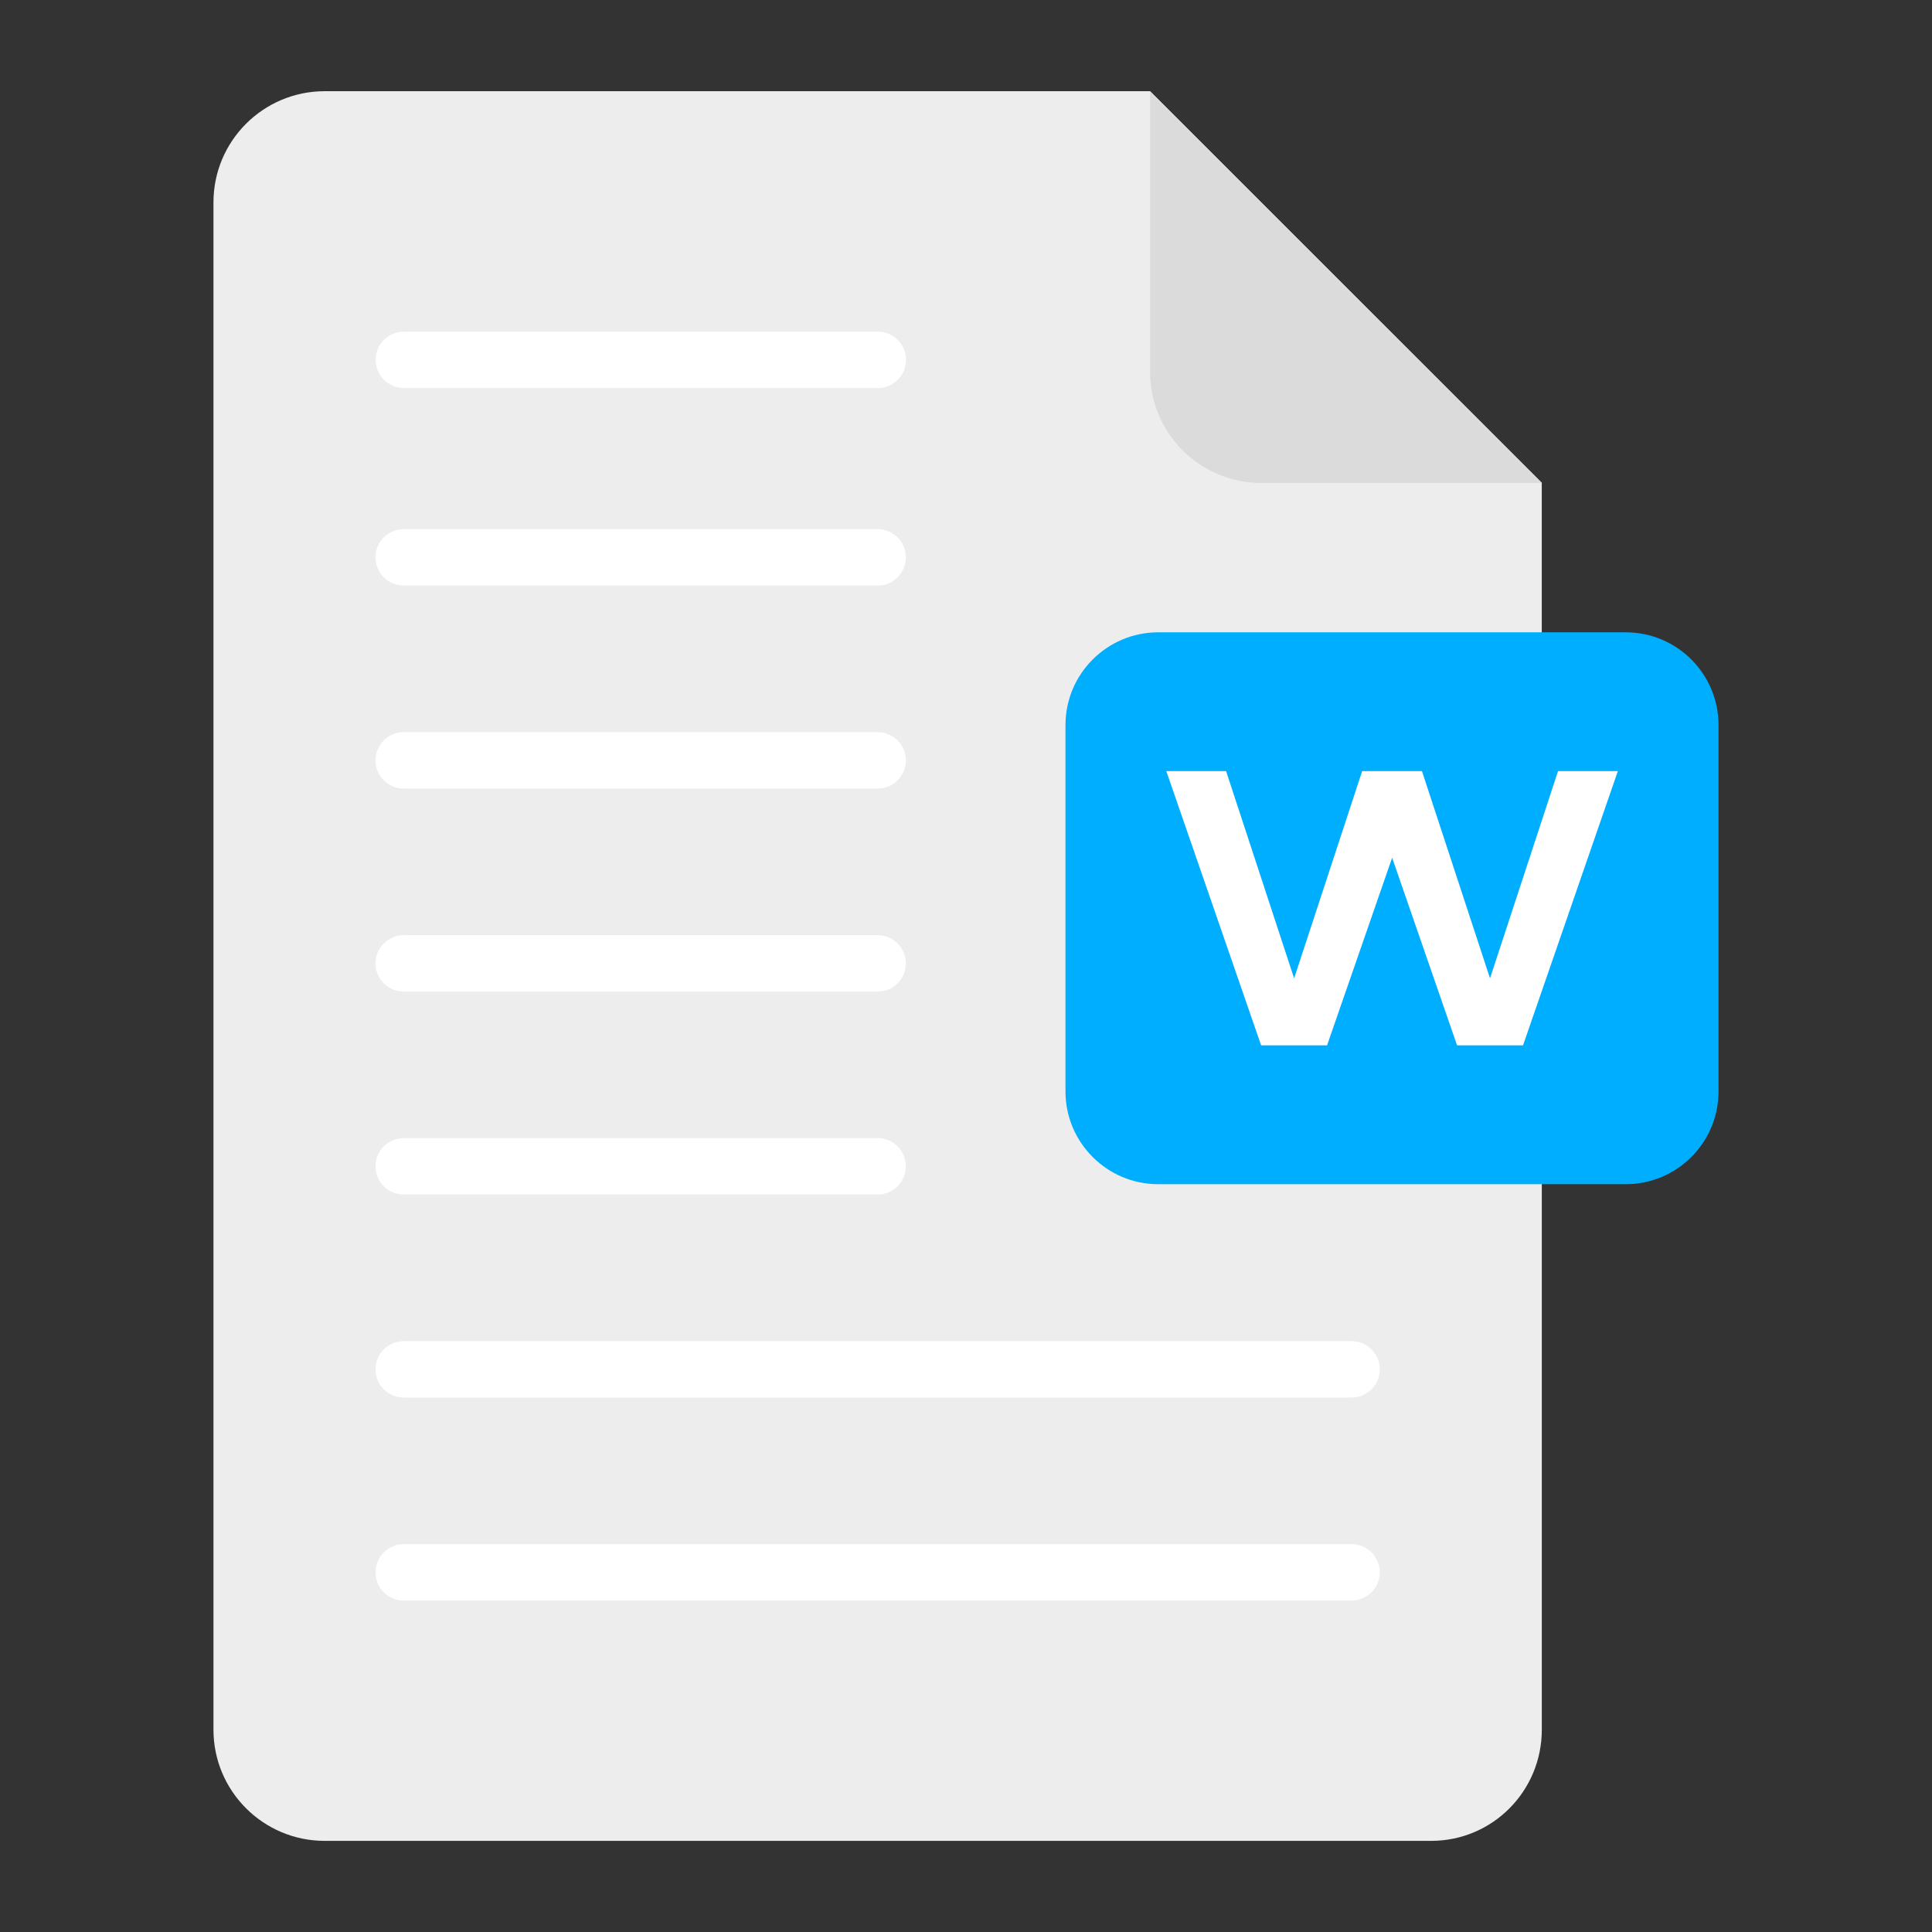 <svg id="Layer_1" enable-background="new 0 0 53 53" height="512" viewBox="0 0 53 53" width="512" xmlns="http://www.w3.org/2000/svg"><rect x="0" y="0" width="53" height="53" fill="#333333" stroke="none"/><g><g><path d="m42.296 32.485v14.965c0 1.688-1.355 3.05-3.035 3.05h-30.355c-1.68 0-3.05-1.363-3.05-3.05v-41.898c0-1.688 1.37-3.05 3.05-3.05h22.644l10.745 10.745v4.095" fill="#ededed"/></g><g><path d="m42.303 13.249h-7.703c-1.68 0-3.05-1.363-3.05-3.042v-7.703c1.1 1.099-3.984-3.981 10.753 10.745z" fill="#dbdbdb"/></g><g fill="#fff"><path d="m37.077 42.36h-26.002c-.428 0-.774.347-.774.774s.346.774.774.774h26.002c.428 0 .774-.347.774-.774s-.346-.774-.774-.774z"/><path d="m11.075 38.339h26.002c.428 0 .774-.347.774-.774 0-.427-.346-.774-.774-.774h-26.002c-.428 0-.774.347-.774.774 0 .428.346.774.774.774z"/><path d="m11.075 32.77h13.001c.428 0 .774-.347.774-.774s-.346-.774-.774-.774h-13.001c-.428 0-.774.347-.774.774s.346.774.774.774z"/><path d="m11.075 27.202h13.001c.428 0 .774-.347.774-.774 0-.428-.346-.774-.774-.774h-13.001c-.428 0-.774.347-.774.774 0 .427.346.774.774.774z"/><path d="m11.075 21.633h13.001c.428 0 .774-.347.774-.774 0-.427-.346-.774-.774-.774h-13.001c-.428 0-.774.347-.774.774 0 .428.346.774.774.774z"/><path d="m11.075 16.064h13.001c.428 0 .774-.347.774-.774s-.346-.774-.774-.774h-13.001c-.428 0-.774.347-.774.774s.346.774.774.774z"/><path d="m11.079 10.645h13.001c.428 0 .774-.347.774-.774s-.346-.774-.774-.774h-13.001c-.428 0-.774.347-.774.774s.346.774.774.774z"/></g><g><path d="m47.144 19.893v10.046c0 1.407-1.14 2.547-2.547 2.547h-12.821c-1.407 0-2.547-1.14-2.547-2.547v-10.046c0-1.407 1.14-2.547 2.547-2.547h12.821c1.407 0 2.547 1.14 2.547 2.547z" fill="#00aeff"/></g><g><path d="m36.405 28.676h-1.809l-2.601-7.522h1.64l1.866 5.684 1.867-5.684h1.64l1.867 5.684 1.866-5.684h1.641l-2.601 7.522h-1.81l-1.781-5.146z" fill="#fff"/></g></g></svg>